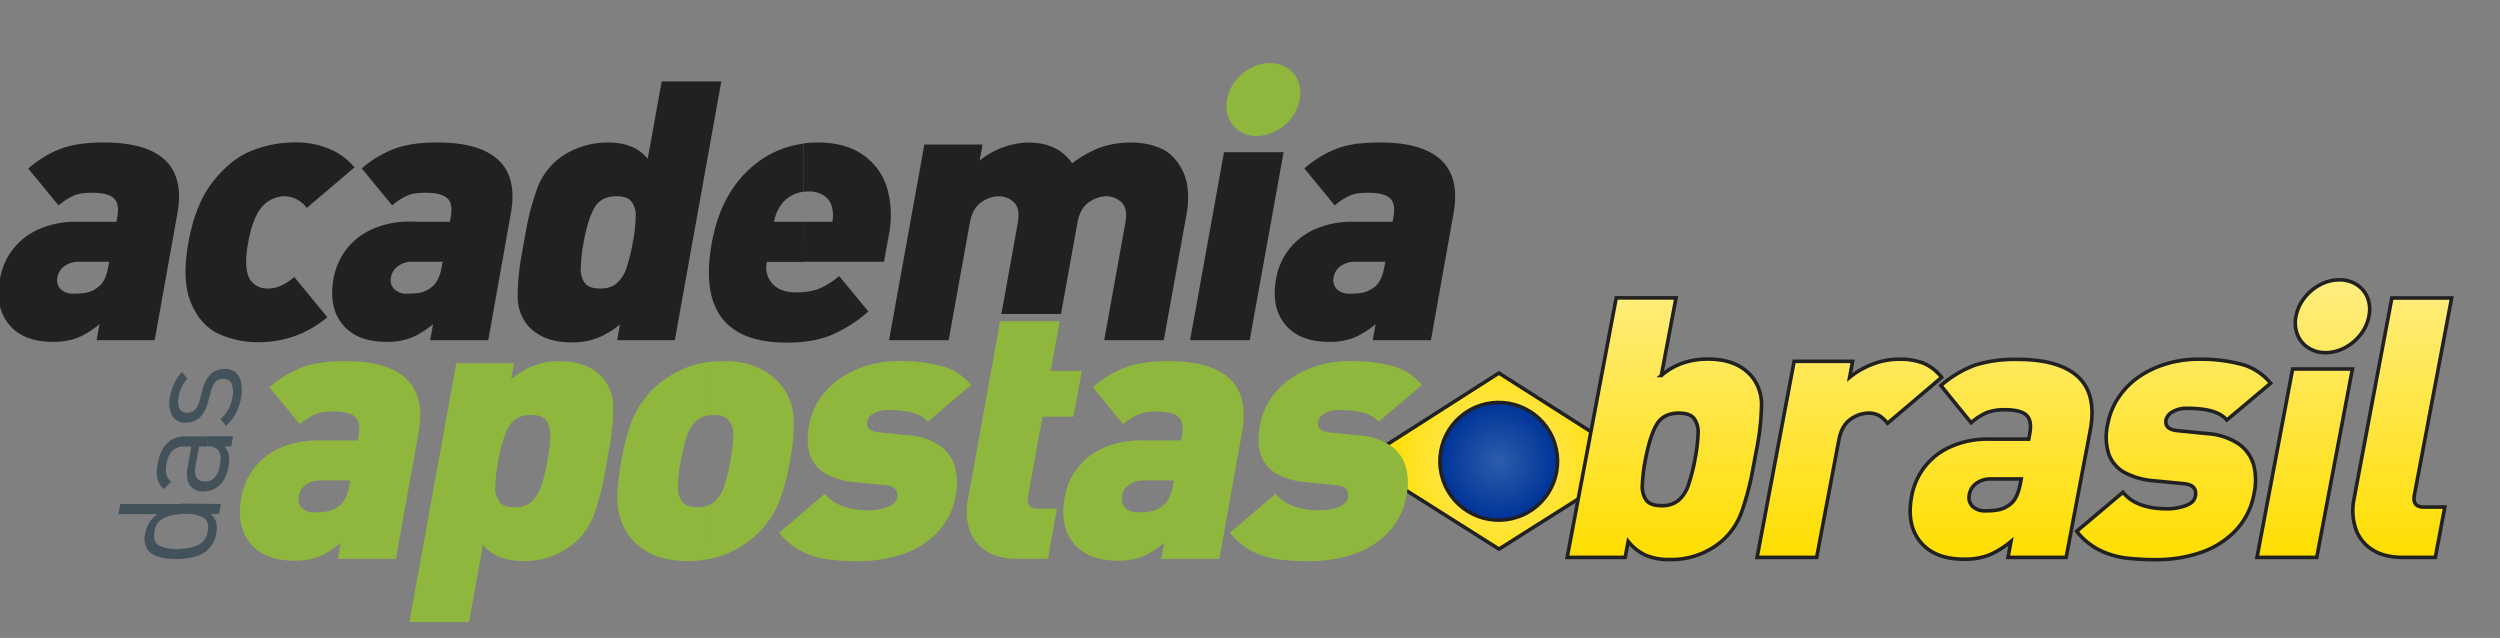 <svg id="Layer_1" data-name="Layer 1" xmlns="http://www.w3.org/2000/svg" xmlns:xlink="http://www.w3.org/1999/xlink" viewBox="0 0 693.61 177"><rect x="0" y="0" width="693.61" height="177" fill="#808080" stroke="none"/><defs><style>.cls-1,.cls-10,.cls-11,.cls-2,.cls-6,.cls-7,.cls-8,.cls-9{stroke:#212121;}.cls-1{fill:url(#radial-gradient);}.cls-2{fill:url(#radial-gradient-2);}.cls-3{fill:#212121;}.cls-4{fill:#8fb73e;}.cls-5{fill:#43525a;}.cls-6{fill:url(#linear-gradient);}.cls-7{fill:url(#linear-gradient-2);}.cls-8{fill:url(#linear-gradient-3);}.cls-9{fill:url(#linear-gradient-4);}.cls-10{fill:url(#linear-gradient-5);}.cls-11{fill:url(#linear-gradient-6);}</style><radialGradient id="radial-gradient" cx="415.91" cy="127.92" r="32.21" gradientUnits="userSpaceOnUse"><stop offset="0" stop-color="#ffed80"/><stop offset="1" stop-color="#ffde00"/></radialGradient><radialGradient id="radial-gradient-2" cx="415.82" cy="128" r="16.32" gradientTransform="translate(88.95 -159.14) rotate(24.19)" gradientUnits="userSpaceOnUse"><stop offset="0" stop-color="#2d5daa"/><stop offset="1" stop-color="#039"/></radialGradient><linearGradient id="linear-gradient" x1="461.76" y1="155.24" x2="461.76" y2="77.6" gradientUnits="userSpaceOnUse"><stop offset="0" stop-color="#ffde00"/><stop offset="1" stop-color="#ffed80"/></linearGradient><linearGradient id="linear-gradient-2" x1="513.09" y1="155.24" x2="513.09" y2="77.6" xlink:href="#linear-gradient"/><linearGradient id="linear-gradient-3" x1="555.18" y1="155.24" x2="555.18" y2="77.6" xlink:href="#linear-gradient"/><linearGradient id="linear-gradient-4" x1="603.05" y1="155.24" x2="603.05" y2="77.6" xlink:href="#linear-gradient"/><linearGradient id="linear-gradient-5" x1="641.81" y1="155.24" x2="641.81" y2="77.6" xlink:href="#linear-gradient"/><linearGradient id="linear-gradient-6" x1="666.46" y1="155.24" x2="666.46" y2="77.6" xlink:href="#linear-gradient"/></defs><polygon class="cls-1" points="415.88 152.34 377.46 128.04 415.86 103.5 454.36 128.02 415.88 152.34"/><circle class="cls-2" cx="415.82" cy="128" r="16.32" transform="translate(-15.94 181.61) rotate(-24.19)"/><path class="cls-3" d="M42.91,94.39H26.81l.8-4.44A28,28,0,0,1,23.07,93V81.34a11.18,11.18,0,0,0,1.36-.24,8.08,8.08,0,0,0,3.05-1.65c1.25-1,2.09-2.83,2.57-5.45l.25-1.38H23.07V61.53H32.3l.24-1.36c.45-2.47.12-4.21-1-5.2s-3.09-1.49-6-1.49a19.36,19.36,0,0,0-2.51.15V39.84a50.32,50.32,0,0,1,5.85-.31q11.73,0,16.92,4.9t3.42,14.75ZM23.07,93c-.49.25-1,.48-1.45.68a18.56,18.56,0,0,1-7,1.16c-5.47,0-9.5-1.62-12.14-4.84S-1,82.61,0,77.31A18.29,18.29,0,0,1,10.56,63.7a24.74,24.74,0,0,1,10.76-2.17h1.75V72.62H21.93a6.71,6.71,0,0,0-4,1.18,4.74,4.74,0,0,0-2,3.14,3.58,3.58,0,0,0,.84,3.23,4.93,4.93,0,0,0,3.75,1.3,23.83,23.83,0,0,0,2.56-.13V93Zm0-39.41a10.42,10.42,0,0,0-2.49.62A17,17,0,0,0,16.26,57L7.83,46.77a30,30,0,0,1,9.57-5.71,28.75,28.75,0,0,1,5.67-1.22Z"/><path class="cls-3" d="M90.82,88a30.6,30.6,0,0,1-5.64,3.76,27.06,27.06,0,0,1-6.52,2.39,31.32,31.32,0,0,1-7,.79,26.41,26.41,0,0,1-10.79-2.22q-5.05-2.22-7.79-8.47t-.79-17.05q1.94-10.75,6.94-17t10.84-8.48a32.6,32.6,0,0,1,11.59-2.21,24.2,24.2,0,0,1,9.68,1.78,17.75,17.75,0,0,1,7,5.16L85.1,57.7A7.77,7.77,0,0,0,79,54.45a8.36,8.36,0,0,0-5.51,2.12q-3.21,2.85-4.63,10.67t.78,10.69a5.79,5.79,0,0,0,4.74,2.12c2.34,0,4.75-1.06,7.27-3.19Z"/><path class="cls-3" d="M135.46,94.39H119.35l.8-4.44A27.11,27.11,0,0,1,115.61,93V81.34A11.36,11.36,0,0,0,117,81.1a8.08,8.08,0,0,0,3-1.65q1.86-1.52,2.56-5.45l.25-1.38h-7.23V61.53h9.23l.25-1.36c.45-2.47.12-4.21-1-5.2s-3.09-1.49-6-1.49a19.41,19.41,0,0,0-2.52.15V39.84a50.49,50.49,0,0,1,5.86-.31q11.72,0,16.91,4.9t3.43,14.75ZM115.61,93c-.49.25-1,.48-1.45.68a18.52,18.52,0,0,1-7,1.16c-5.46,0-9.49-1.62-12.13-4.84s-3.44-7.43-2.48-12.73a18.64,18.64,0,0,1,3.39-7.88,18.45,18.45,0,0,1,7.17-5.73,24.71,24.71,0,0,1,10.76-2.17h1.74V72.62h-1.14a6.68,6.68,0,0,0-4,1.18,4.79,4.79,0,0,0-2,3.14,3.58,3.58,0,0,0,.85,3.23,4.91,4.91,0,0,0,3.75,1.3,23.78,23.78,0,0,0,2.55-.13V93Zm0-39.41a10.33,10.33,0,0,0-2.48.62A16.79,16.79,0,0,0,108.81,57l-8.43-10.27A30,30,0,0,1,110,41.06a28.8,28.8,0,0,1,5.66-1.22Z"/><path class="cls-3" d="M187.23,94.39h-16L172,90a25.49,25.49,0,0,1-3.29,2.35V79.79a5.72,5.72,0,0,0,2.42-1.22,9.56,9.56,0,0,0,2.69-4.25,46.93,46.93,0,0,0,1.74-7.08,43.16,43.16,0,0,0,.81-7.06,6.54,6.54,0,0,0-1.15-4.25c-.8-1-2.19-1.48-4.19-1.48a9.35,9.35,0,0,0-2.32.27V39.53c4.92,0,8.59,1.55,11,4.53l3.87-21.46h16.54Zm-18.5-2.09a19.85,19.85,0,0,1-3,1.47A19.35,19.35,0,0,1,158.61,95q-8.22,0-12.36-4.93a12.55,12.55,0,0,1-2.62-8.1,67.22,67.22,0,0,1,1.26-12.18l.45-2.53.46-2.5a72.93,72.93,0,0,1,3.14-12.19,19,19,0,0,1,5.54-8.1,19.18,19.18,0,0,1,4.14-2.65,22.37,22.37,0,0,1,4.8-1.7,21.82,21.82,0,0,1,5.09-.57h.22V54.72A6,6,0,0,0,165,57.51q-1.86,3.06-3.07,9.73a44.69,44.69,0,0,0-.8,7.08,6.51,6.51,0,0,0,1.15,4.25c.79,1,2.19,1.48,4.2,1.48a9.09,9.09,0,0,0,2.3-.26Z"/><path class="cls-3" d="M245.23,72.62H222.92V61.53h8a8.85,8.85,0,0,0-.13-4.2,5.3,5.3,0,0,0-2.1-3,7.22,7.22,0,0,0-4.34-1.2,10.62,10.62,0,0,0-1.4.09V39.77a30.5,30.5,0,0,1,3.85-.24c5.1,0,9.28,1.12,12.57,3.39a17.13,17.13,0,0,1,6.74,9.21,27.42,27.42,0,0,1,.48,13.1l-1.33,7.39ZM222.92,81a14.39,14.39,0,0,0,4.56-1,21.67,21.67,0,0,0,5.33-3.41l8.12,9.83a39.36,39.36,0,0,1-10.29,6.56,28,28,0,0,1-7.72,1.82Zm0-8.33H212.77a6.71,6.71,0,0,0,1.51,6c1.42,1.63,3.61,2.44,6.54,2.44.74,0,1.44,0,2.1-.08v13.8a44.92,44.92,0,0,1-4.62.23q-25.8,0-20.8-27.74,2.35-13,10.4-20.37a27,27,0,0,1,15-7.1V53.21a9,9,0,0,0-3.37,1.11,8.26,8.26,0,0,0-3.13,3,10.94,10.94,0,0,0-1.65,4.2h8.15Z"/><path class="cls-3" d="M322.89,94.39H306.35l5.86-32.46c.5-2.79.14-4.72-1.09-5.83a6.19,6.19,0,0,0-4.2-1.65,8.54,8.54,0,0,0-4.83,1.68c-1.63,1.12-2.68,3-3.18,5.8l-4.55,25.19H277.82l4.55-25.19q.75-4.18-1.1-5.83a6.13,6.13,0,0,0-4.21-1.65,8.5,8.5,0,0,0-4.81,1.68c-1.63,1.11-2.7,3-3.19,5.8L263.2,94.39H246.66l9.79-54.28h16.16l-.81,4.44a22.21,22.21,0,0,1,13.52-5c5.41,0,9.47,1.91,12.15,5.76a30.12,30.12,0,0,1,7.84-4.4,25.09,25.09,0,0,1,8.52-1.36A20.36,20.36,0,0,1,321,40.75a10.92,10.92,0,0,1,5,3.4,15,15,0,0,1,3.36,7,24.51,24.51,0,0,1-.2,8.49Z"/><polygon class="cls-3" points="346.72 94.39 330.18 94.39 339.59 42.23 356.13 42.23 346.72 94.39"/><path class="cls-4" d="M360.59,27.61a11.75,11.75,0,0,1-2.26,5.08A13.23,13.23,0,0,1,354,36.35a11.2,11.2,0,0,1-5.32,1.36,8.59,8.59,0,0,1-4.83-1.36,7.79,7.79,0,0,1-3-3.66,8.91,8.91,0,0,1-.42-5.08,11.47,11.47,0,0,1,2.23-5A12.91,12.91,0,0,1,347,18.9a11.24,11.24,0,0,1,5.34-1.38,8.58,8.58,0,0,1,4.84,1.38,7.61,7.61,0,0,1,3,3.7A9,9,0,0,1,360.59,27.61Z"/><path class="cls-3" d="M397,94.39H380.86l.8-4.44A27.11,27.11,0,0,1,377.12,93V81.34a11.36,11.36,0,0,0,1.37-.24,8.08,8.08,0,0,0,3.05-1.65q1.86-1.52,2.56-5.45l.25-1.38h-7.23V61.53h9.23l.25-1.36c.44-2.47.12-4.21-1-5.2s-3.1-1.49-6-1.49a19.41,19.41,0,0,0-2.52.15V39.84a50.49,50.49,0,0,1,5.86-.31q11.72,0,16.91,4.9t3.43,14.75ZM377.12,93c-.49.25-1,.48-1.45.68a18.56,18.56,0,0,1-7,1.16c-5.46,0-9.49-1.62-12.13-4.84s-3.44-7.43-2.48-12.73A18.25,18.25,0,0,1,364.61,63.7a24.79,24.79,0,0,1,10.77-2.17h1.74V72.62H376a6.68,6.68,0,0,0-4,1.18,4.79,4.79,0,0,0-2,3.14,3.58,3.58,0,0,0,.85,3.23,4.9,4.9,0,0,0,3.75,1.3,23.78,23.78,0,0,0,2.55-.13V93Zm0-39.41a10.33,10.33,0,0,0-2.48.62A16.79,16.79,0,0,0,370.32,57l-8.43-10.27a29.94,29.94,0,0,1,9.57-5.71,28.64,28.64,0,0,1,5.66-1.22Z"/><path class="cls-4" d="M109.83,155.06H93.73l.8-4.44A26.52,26.52,0,0,1,90,153.71V142a11.36,11.36,0,0,0,1.37-.24,8.15,8.15,0,0,0,3-1.65q1.86-1.51,2.56-5.45l.25-1.38H90V122.2h9.23l.25-1.36c.44-2.47.12-4.21-1-5.2s-3.1-1.49-6-1.49a19.41,19.41,0,0,0-2.52.15V100.51a50.49,50.49,0,0,1,5.86-.31q11.72,0,16.91,4.9t3.43,14.75ZM90,153.71c-.49.25-1,.48-1.45.68a18.56,18.56,0,0,1-7,1.16c-5.46,0-9.49-1.62-12.14-4.84S66,143.28,66.92,138a18.89,18.89,0,0,1,3.39-7.88,18.6,18.6,0,0,1,7.17-5.73,24.79,24.79,0,0,1,10.77-2.17H90v11.09H88.85a6.68,6.68,0,0,0-4,1.18,4.79,4.79,0,0,0-2,3.14,3.58,3.58,0,0,0,.85,3.23,4.9,4.9,0,0,0,3.75,1.29A24,24,0,0,0,90,142v11.7Zm0-39.41a10.33,10.33,0,0,0-2.48.62,16.79,16.79,0,0,0-4.32,2.79l-8.44-10.27a30.15,30.15,0,0,1,9.57-5.71A28.75,28.75,0,0,1,90,100.51Z"/><path class="cls-4" d="M168.42,127.91l-.46,2.53a75.85,75.85,0,0,1-3.08,12.13,18.76,18.76,0,0,1-5.6,8.15,21.2,21.2,0,0,1-14,4.93H145V140.46a5.84,5.84,0,0,0,2.42-1.22,9.64,9.64,0,0,0,2.68-4.25,47.11,47.11,0,0,0,1.75-7.08,44.11,44.11,0,0,0,.8-7.06,6.54,6.54,0,0,0-1.15-4.25c-.79-1-2.19-1.48-4.19-1.48a9.27,9.27,0,0,0-2.31.27V102.92a19.81,19.81,0,0,1,10.17-2.72c5.44,0,9.55,1.64,12.3,4.92a12.43,12.43,0,0,1,2.67,8.15,70.6,70.6,0,0,1-1.3,12.14ZM145,155.65c-5-.06-8.63-1.57-11-4.54l-3.87,21.48H113.58l13-71.81h16.05l-.8,4.44a23.2,23.2,0,0,1,3.25-2.3v12.47a6,6,0,0,0-3.78,2.79q-1.87,3.06-3.07,9.73a43.6,43.6,0,0,0-.81,7.08,6.51,6.51,0,0,0,1.15,4.25c.8,1,2.19,1.48,4.21,1.48a9.15,9.15,0,0,0,2.3-.26Z"/><path class="cls-4" d="M219.15,127.91a53.91,53.91,0,0,1-3.55,12.59,25.67,25.67,0,0,1-6.12,8.21,26.66,26.66,0,0,1-13.7,6.55V140.45a5.94,5.94,0,0,0,2.37-1.22,9.34,9.34,0,0,0,2.67-4,44.27,44.27,0,0,0,1.78-7.26,43.22,43.22,0,0,0,.85-7.31,5.74,5.74,0,0,0-1.23-4c-.79-1-2.18-1.53-4.15-1.53a8.71,8.71,0,0,0-2.29.28V100.57a31.72,31.72,0,0,1,5-.37,22.44,22.44,0,0,1,9.95,2,16.93,16.93,0,0,1,6.26,5,16.35,16.35,0,0,1,3.15,8.22A47.69,47.69,0,0,1,219.15,127.91Zm-23.37,27.35a31.52,31.52,0,0,1-5,.39q-11,0-16.19-6.94a15.78,15.78,0,0,1-2.6-5.18,20.64,20.64,0,0,1-.72-6.42,66.08,66.08,0,0,1,1.12-9.2,70.13,70.13,0,0,1,2.18-9.12,27.37,27.37,0,0,1,3-6.41,28.93,28.93,0,0,1,4.47-5.24,29.5,29.5,0,0,1,8.05-5,23.89,23.89,0,0,1,5.67-1.59V115.4a6,6,0,0,0-2.42,1.25,9.35,9.35,0,0,0-2.71,4.2,47.69,47.69,0,0,0-1.75,7.08,41.7,41.7,0,0,0-.79,7,6.77,6.77,0,0,0,1.18,4.27c.83,1,2.21,1.51,4.17,1.51a9.29,9.29,0,0,0,2.32-.27Z"/><path class="cls-4" d="M265.17,137.33a19.59,19.59,0,0,1-5,10.27,23.5,23.5,0,0,1-9.57,6.08,37.14,37.14,0,0,1-12.22,2,67,67,0,0,1-8.65-.47,23.52,23.52,0,0,1-7.15-2.15,18.78,18.78,0,0,1-6.41-5.25L228.83,137c2.48,3,6.59,4.58,12.37,4.58a15.22,15.22,0,0,0,4.88-.84c1.64-.56,2.58-1.45,2.8-2.69.38-2.07-.73-3.21-3.31-3.45l-8.23-.79a20.8,20.8,0,0,1-7.91-2.18,9.7,9.7,0,0,1-4.56-5.06c-.9-2.22-1-5-.41-8.49a19.36,19.36,0,0,1,3.19-7.72,21.62,21.62,0,0,1,5.83-5.66,27.09,27.09,0,0,1,7.48-3.36,29.82,29.82,0,0,1,8.3-1.16,44.35,44.35,0,0,1,12.16,1.42,15.81,15.81,0,0,1,8,5.23L257.4,117q-2.67-3.26-10.88-3.25a7.58,7.58,0,0,0-4.21,1,3.45,3.45,0,0,0-1.72,2.17c-.31,1.73.68,2.74,3,3l8.22.84a18,18,0,0,1,8.72,2.74,10.78,10.78,0,0,1,4.35,5.78A16.89,16.89,0,0,1,265.17,137.33Z"/><path class="cls-4" d="M290.73,155.06h-8.28c-3.78,0-6.81-.77-9.06-2.34a11.33,11.33,0,0,1-4.51-6.06,16.18,16.18,0,0,1-.41-7.65l9-49.89H294l-2.49,13.77h8.63l-2.3,12.72h-8.62l-4,22.21c-.4,2.2.52,3.29,2.75,3.29h5.28Z"/><path class="cls-4" d="M338.29,155.06h-16.1l.8-4.44a27.32,27.32,0,0,1-4.54,3.09V142a11.54,11.54,0,0,0,1.36-.24,8.08,8.08,0,0,0,3.05-1.65c1.24-1,2.09-2.83,2.57-5.45l.24-1.38h-7.22V122.2h9.23l.24-1.36c.45-2.47.12-4.21-1-5.2s-3.09-1.49-6-1.49a19.25,19.25,0,0,0-2.51.15V100.51a50.19,50.19,0,0,1,5.85-.31q11.73,0,16.92,4.9t3.42,14.75Zm-19.84-1.35c-.5.25-1,.48-1.45.68a18.56,18.56,0,0,1-7,1.16c-5.47,0-9.5-1.62-12.14-4.84s-3.44-7.43-2.48-12.73a18.29,18.29,0,0,1,10.56-13.61,24.74,24.74,0,0,1,10.76-2.17h1.75v11.09H317.3a6.68,6.68,0,0,0-4,1.18,4.74,4.74,0,0,0-2,3.14,3.58,3.58,0,0,0,.84,3.23,4.93,4.93,0,0,0,3.75,1.29,24.05,24.05,0,0,0,2.56-.12v11.7Zm0-39.41a10.3,10.3,0,0,0-2.49.62,17,17,0,0,0-4.32,2.79l-8.43-10.27a30,30,0,0,1,9.57-5.71,28.75,28.75,0,0,1,5.67-1.22Z"/><path class="cls-4" d="M390.25,137.33a19.59,19.59,0,0,1-5,10.27,23.5,23.5,0,0,1-9.57,6.08,37.14,37.14,0,0,1-12.22,2,67,67,0,0,1-8.65-.47,23.52,23.52,0,0,1-7.15-2.15,18.78,18.78,0,0,1-6.41-5.25L353.91,137c2.48,3,6.59,4.58,12.37,4.58a15.22,15.22,0,0,0,4.88-.84c1.64-.56,2.58-1.45,2.8-2.69.38-2.07-.73-3.21-3.31-3.45l-8.23-.79a20.8,20.8,0,0,1-7.91-2.18,9.7,9.7,0,0,1-4.56-5.06c-.9-2.22-1-5-.41-8.49a19.36,19.36,0,0,1,3.19-7.72,21.62,21.62,0,0,1,5.83-5.66,27.09,27.09,0,0,1,7.48-3.36,29.82,29.82,0,0,1,8.3-1.16,44.35,44.35,0,0,1,12.16,1.42,15.81,15.81,0,0,1,8,5.23l-12,10.19q-2.67-3.26-10.88-3.25a7.58,7.58,0,0,0-4.21,1,3.45,3.45,0,0,0-1.72,2.17c-.31,1.73.68,2.74,3,3l8.22.84a18,18,0,0,1,8.72,2.74,10.78,10.78,0,0,1,4.35,5.78A16.89,16.89,0,0,1,390.25,137.33Z"/><path class="cls-5" d="M61.27,139.82l-.51,2.77H58.45a4.72,4.72,0,0,1,1.7,3.43,8.61,8.61,0,0,1-.14,2,7.73,7.73,0,0,1-2.54,4.71q-2.43,2.07-7.23,2.32v-2.8a12.22,12.22,0,0,0,4.68-1,4.86,4.86,0,0,0,2.69-3.86c.34-1.91-.09-3.18-1.28-3.84a11,11,0,0,0-5.22-1l-.87,0v-2.83Zm-11,15.27c-.44,0-.91,0-1.38,0-3.88,0-6.46-.78-7.76-2.35a5.59,5.59,0,0,1-.84-4.71,8.83,8.83,0,0,1,1.09-3,8,8,0,0,1,2.36-2.39H32.86l.51-2.81H50.24v2.83a12.48,12.48,0,0,0-4.69,1,4.8,4.8,0,0,0-2.67,3.85c-.34,1.9.09,3.19,1.31,3.85a10.92,10.92,0,0,0,5.18,1l.87,0Z"/><path class="cls-5" d="M64.65,121.05l-.51,2.82H62.31a5.3,5.3,0,0,1,1.17,2.41,8.81,8.81,0,0,1-.11,3.15,12.25,12.25,0,0,1-1,3.25,6.52,6.52,0,0,1-1.75,2.2,5.94,5.94,0,0,1-2.95,1.36V133.5a3.34,3.34,0,0,0,1.91-1A6.53,6.53,0,0,0,61,129.16a11,11,0,0,0,.2-2.47,3.21,3.21,0,0,0-.7-1.85,3.63,3.63,0,0,0-2.82-1v-2.82Zm-7,15.19a7.16,7.16,0,0,1-1.24.1,4.2,4.2,0,0,1-3.76-1.73c-.78-1.16-1-2.8-.59-4.94l1-5.8H51.28a4.78,4.78,0,0,0-3.4,1.15,6.61,6.61,0,0,0-1.71,3.77,6.87,6.87,0,0,0,0,2.89,3.89,3.89,0,0,0,1.36,2l-2.11,2A5.74,5.74,0,0,1,44,133.77a5.47,5.47,0,0,1-.5-2.21,13.28,13.28,0,0,1,.24-2.8,14.12,14.12,0,0,1,1-3.42,8.06,8.06,0,0,1,1.66-2.4,6.37,6.37,0,0,1,2.24-1.42,8.34,8.34,0,0,1,2.89-.47h6.11v2.82H55.25l-1,5.4c-.51,2.86.36,4.29,2.63,4.29a4.81,4.81,0,0,0,.77-.06Z"/><path class="cls-5" d="M62.38,102.35a4.51,4.51,0,0,1,3,1,4.84,4.84,0,0,1,1.52,2.74,10.8,10.8,0,0,1,0,4.12,15.55,15.55,0,0,1-1.45,4.44,12.08,12.08,0,0,1-2.75,3.48l-1.54-1.88a9.59,9.59,0,0,0,3.3-6,6.51,6.51,0,0,0-.18-3.77,2.29,2.29,0,0,0-2.29-1.36,3,3,0,0,0-2.12.78,4.89,4.89,0,0,0-1.28,2.43l-.86,3.18q-1.52,5.76-6.2,5.76a4,4,0,0,1-3.77-2,7.42,7.42,0,0,1-.6-5.12,15.17,15.17,0,0,1,1.23-3.88,10.48,10.48,0,0,1,2.11-3.05l1.5,1.84a9.8,9.8,0,0,0-2.45,5.13,4.83,4.83,0,0,0,.26,3.2,2.26,2.26,0,0,0,2.13,1.12q2.55,0,3.43-3.38l.84-3.09a9.2,9.2,0,0,1,2.21-4.2A5.41,5.41,0,0,1,62.38,102.35Z"/><path class="cls-6" d="M486.84,127.45l-.48,2.52a76.51,76.51,0,0,1-3.19,12.17,19.24,19.24,0,0,1-5.69,8.17,21.52,21.52,0,0,1-14.16,4.93,16.53,16.53,0,0,1-6.71-1.18,13.64,13.64,0,0,1-4.88-3.85l-.84,4.44H434.8l13.61-72H465l-4.07,21.52a18.91,18.91,0,0,1,5.9-3.43,21.25,21.25,0,0,1,7.1-1.11q8.08,0,12.19,4.94a12.36,12.36,0,0,1,2.6,8.17,69.55,69.55,0,0,1-1.41,12.17Zm-16.59,0a44.83,44.83,0,0,0,.87-7.08A6.47,6.47,0,0,0,470,116.1c-.78-1-2.18-1.48-4.18-1.48-2.83,0-4.88,1-6.13,3.06s-2.31,5.3-3.16,9.77a45.07,45.07,0,0,0-.87,7.09,6.47,6.47,0,0,0,1.12,4.27c.78,1,2.18,1.48,4.18,1.48a7.13,7.13,0,0,0,4.75-1.48,9.74,9.74,0,0,0,2.73-4.27A47.12,47.12,0,0,0,470.25,127.45Z"/><path class="cls-7" d="M538.69,104.7l-15,12.73a9.31,9.31,0,0,0-2.27-2.1,6,6,0,0,0-3.17-.71,8.61,8.61,0,0,0-4.81,1.7q-2.49,1.71-3.27,5.8l-6.15,32.53H487.49l10.28-54.4H514l-.84,4.45a22.74,22.74,0,0,1,6.13-3.56,20.36,20.36,0,0,1,7.66-1.48,17.78,17.78,0,0,1,6.79,1.14A12.76,12.76,0,0,1,538.69,104.7Z"/><path class="cls-8" d="M573.24,154.65H557.1l.84-4.44a24.5,24.5,0,0,1-6.05,3.77,18.49,18.49,0,0,1-7,1.16q-8.19,0-12.11-4.83t-2.38-12.74A18.5,18.5,0,0,1,541.06,124a25,25,0,0,1,10.8-2.17h11l.26-1.39c.48-2.5.17-4.25-.9-5.25s-3.08-1.51-6-1.51a13.63,13.63,0,0,0-5,.79,17.23,17.23,0,0,0-4.36,2.81l-8.37-10.31a30.45,30.45,0,0,1,9.65-5.73,37.23,37.23,0,0,1,11.57-1.53q11.74,0,16.91,4.91t3.3,14.79Zm-12.73-20.39.26-1.38h-8.39a6.78,6.78,0,0,0-4,1.18,4.83,4.83,0,0,0-2,3.14,3.55,3.55,0,0,0,.82,3.22,4.89,4.89,0,0,0,3.76,1.3,17.28,17.28,0,0,0,3.92-.37,8,8,0,0,0,3.07-1.64C559.15,138.69,560,136.88,560.51,134.26Z"/><path class="cls-9" d="M625.39,136.87a19.86,19.86,0,0,1-5.11,10.3,24,24,0,0,1-9.64,6.1,37.49,37.49,0,0,1-12.27,2,69.35,69.35,0,0,1-8.67-.47,23.33,23.33,0,0,1-7.15-2.15,18.69,18.69,0,0,1-6.38-5.25L589,136.58q3.67,4.59,12.37,4.59a15.13,15.13,0,0,0,4.89-.83c1.65-.56,2.6-1.46,2.83-2.71.39-2.07-.7-3.22-3.29-3.45l-8.25-.79a20.92,20.92,0,0,1-7.9-2.19,9.58,9.58,0,0,1-4.54-5.08,15.68,15.68,0,0,1-.32-8.51,19.34,19.34,0,0,1,3.27-7.74,21.55,21.55,0,0,1,5.88-5.67,27.58,27.58,0,0,1,7.53-3.38,30.58,30.58,0,0,1,8.34-1.16,44.26,44.26,0,0,1,12.16,1.43,15.69,15.69,0,0,1,8,5.24l-12.15,10.21q-2.64-3.26-10.89-3.25a7.7,7.7,0,0,0-4.23,1,3.53,3.53,0,0,0-1.74,2.17q-.49,2.61,3,3l8.24.83a18,18,0,0,1,8.71,2.74,10.78,10.78,0,0,1,4.31,5.81A17,17,0,0,1,625.39,136.87Z"/><path class="cls-10" d="M642.77,154.65H626.19l9.88-52.27h16.59Zm14.48-66.93a11.73,11.73,0,0,1-2.31,5.08,13.39,13.39,0,0,1-4.38,3.68,11.36,11.36,0,0,1-5.34,1.36,8.59,8.59,0,0,1-4.82-1.36,7.73,7.73,0,0,1-3-3.68,9,9,0,0,1-.39-5.08,11.85,11.85,0,0,1,2.28-5,13.28,13.28,0,0,1,4.38-3.7,11.36,11.36,0,0,1,5.37-1.38A8.59,8.59,0,0,1,653.9,79a7.6,7.6,0,0,1,3,3.7A9,9,0,0,1,657.25,87.72Z"/><path class="cls-11" d="M675.66,154.65h-8.78q-5.68,0-9-2.34a11.07,11.07,0,0,1-4.45-6.08,16.13,16.13,0,0,1-.35-7.67L663.6,82.68h16.59l-10.34,54.69q-.63,3.31,2.68,3.31h5.77Z"/></svg>